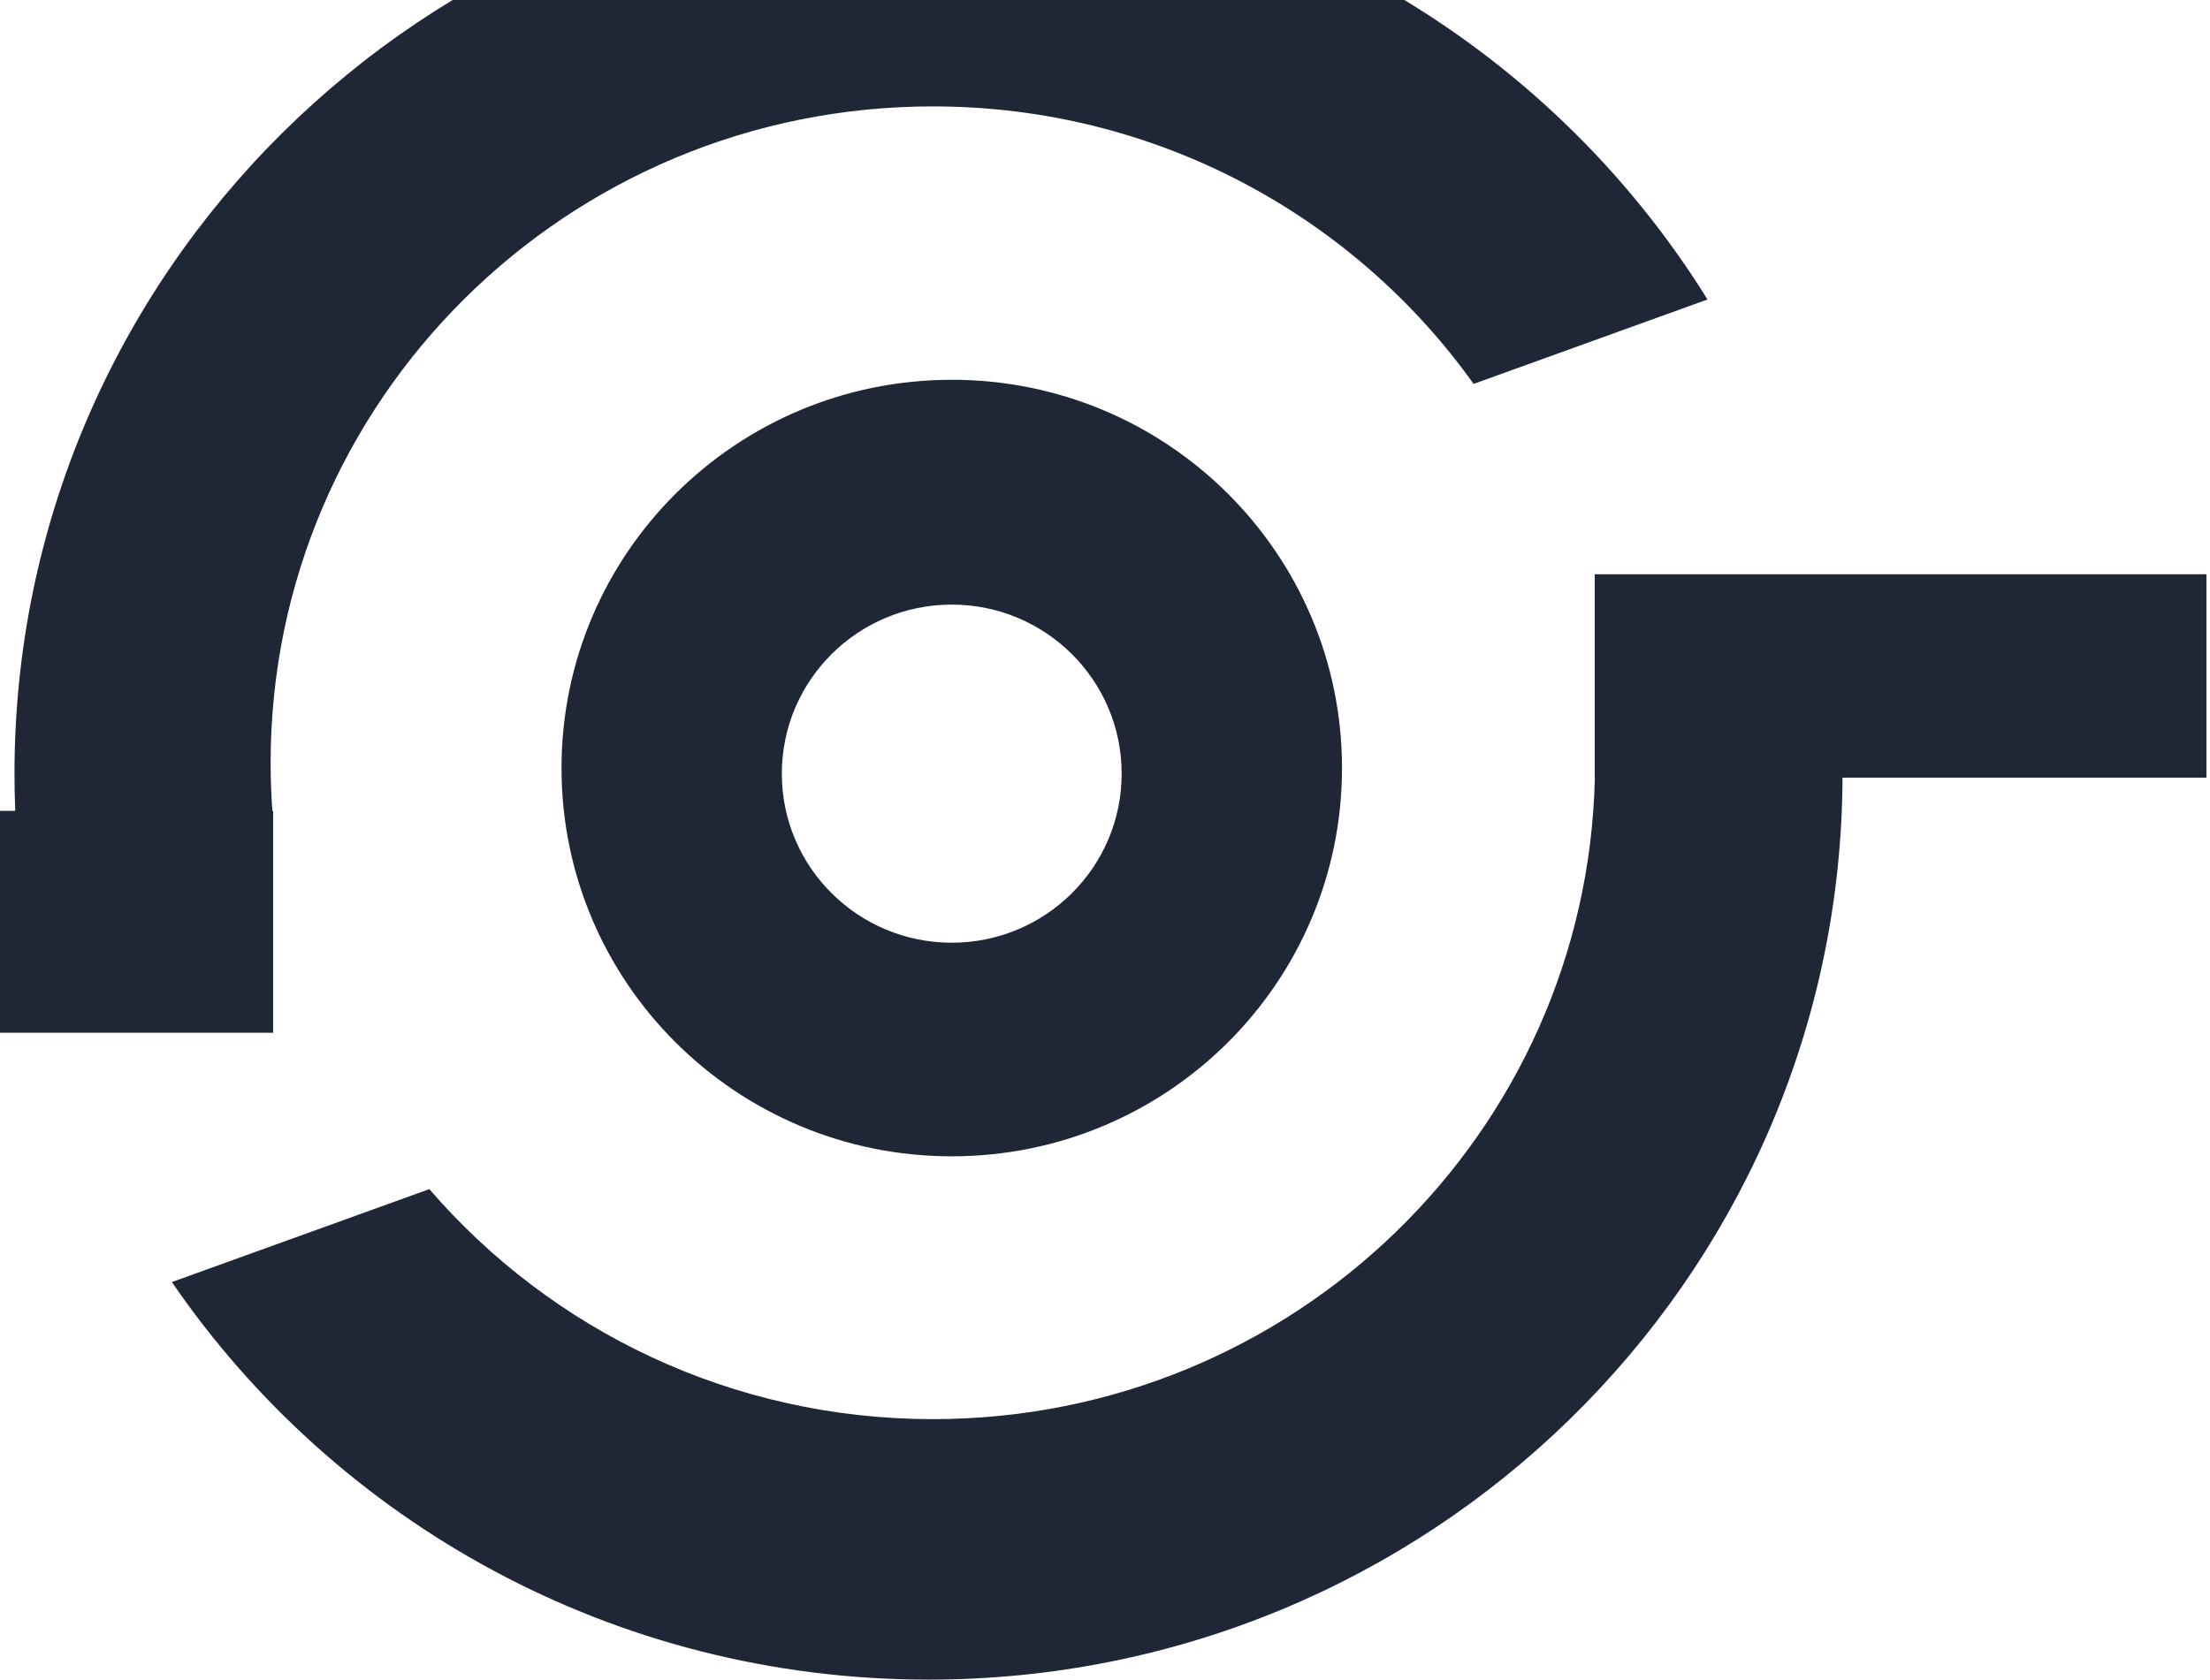 <?xml version="1.0" encoding="UTF-8"?>
<svg width="593px" height="451px" viewBox="0 0 593 451" version="1.1" xmlns="http://www.w3.org/2000/svg" xmlns:xlink="http://www.w3.org/1999/xlink">
    <title>logo / small / onLight</title>
    <g id="Website" stroke="none" stroke-width="1" fill="none" fill-rule="evenodd">
        <g id="social-value" transform="translate(0, -1321)" fill="#1F2636">
            <g id="Group-16" transform="translate(0, 1321)">
                <g id="Group" transform="translate(-61, -35.514)">
                    <path d="M653.038,189.641 L653.038,244.229 L555.391,244.228 L555.368,247.187 C553.202,379.629 444.241,486.331 310.145,486.331 C225.707,486.331 151.235,444.024 107.118,379.623 L176.201,354.676 C208.79,392.462 257.225,416.414 311.301,416.414 C408.09,416.414 486.804,339.685 488.942,244.229 L488.908,244.229 L488.908,189.641 L653.038,189.641 Z M316.38,137.448 C374.211,137.448 421.093,184.106 421.093,241.662 C421.093,299.218 374.211,345.876 316.38,345.876 C258.548,345.876 211.667,299.218 211.667,241.662 C211.667,184.106 258.548,137.448 316.38,137.448 Z M310.145,0 C398.536,0 476.006,46.361 519.167,115.896 L456.417,138.556 C424.234,93.49 371.232,64.072 311.301,64.072 C213.168,64.072 133.616,142.946 133.616,240.243 C133.616,244.586 133.774,248.894 134.086,253.159 L134.288,253.159 L134.288,312.709 L0,312.709 L0,253.159 L65.092,253.159 C64.957,249.844 64.889,246.513 64.889,243.166 C64.889,108.869 174.694,0 310.145,0 Z M316.38,197.79 C291.2,197.79 270.787,218.105 270.787,243.166 C270.787,268.226 291.2,288.541 316.38,288.541 C341.56,288.541 361.972,268.226 361.972,243.166 C361.972,218.105 341.56,197.79 316.38,197.79 Z" id="Combined-Shape"></path>
                </g>
            </g>
        </g>
    </g>
</svg>